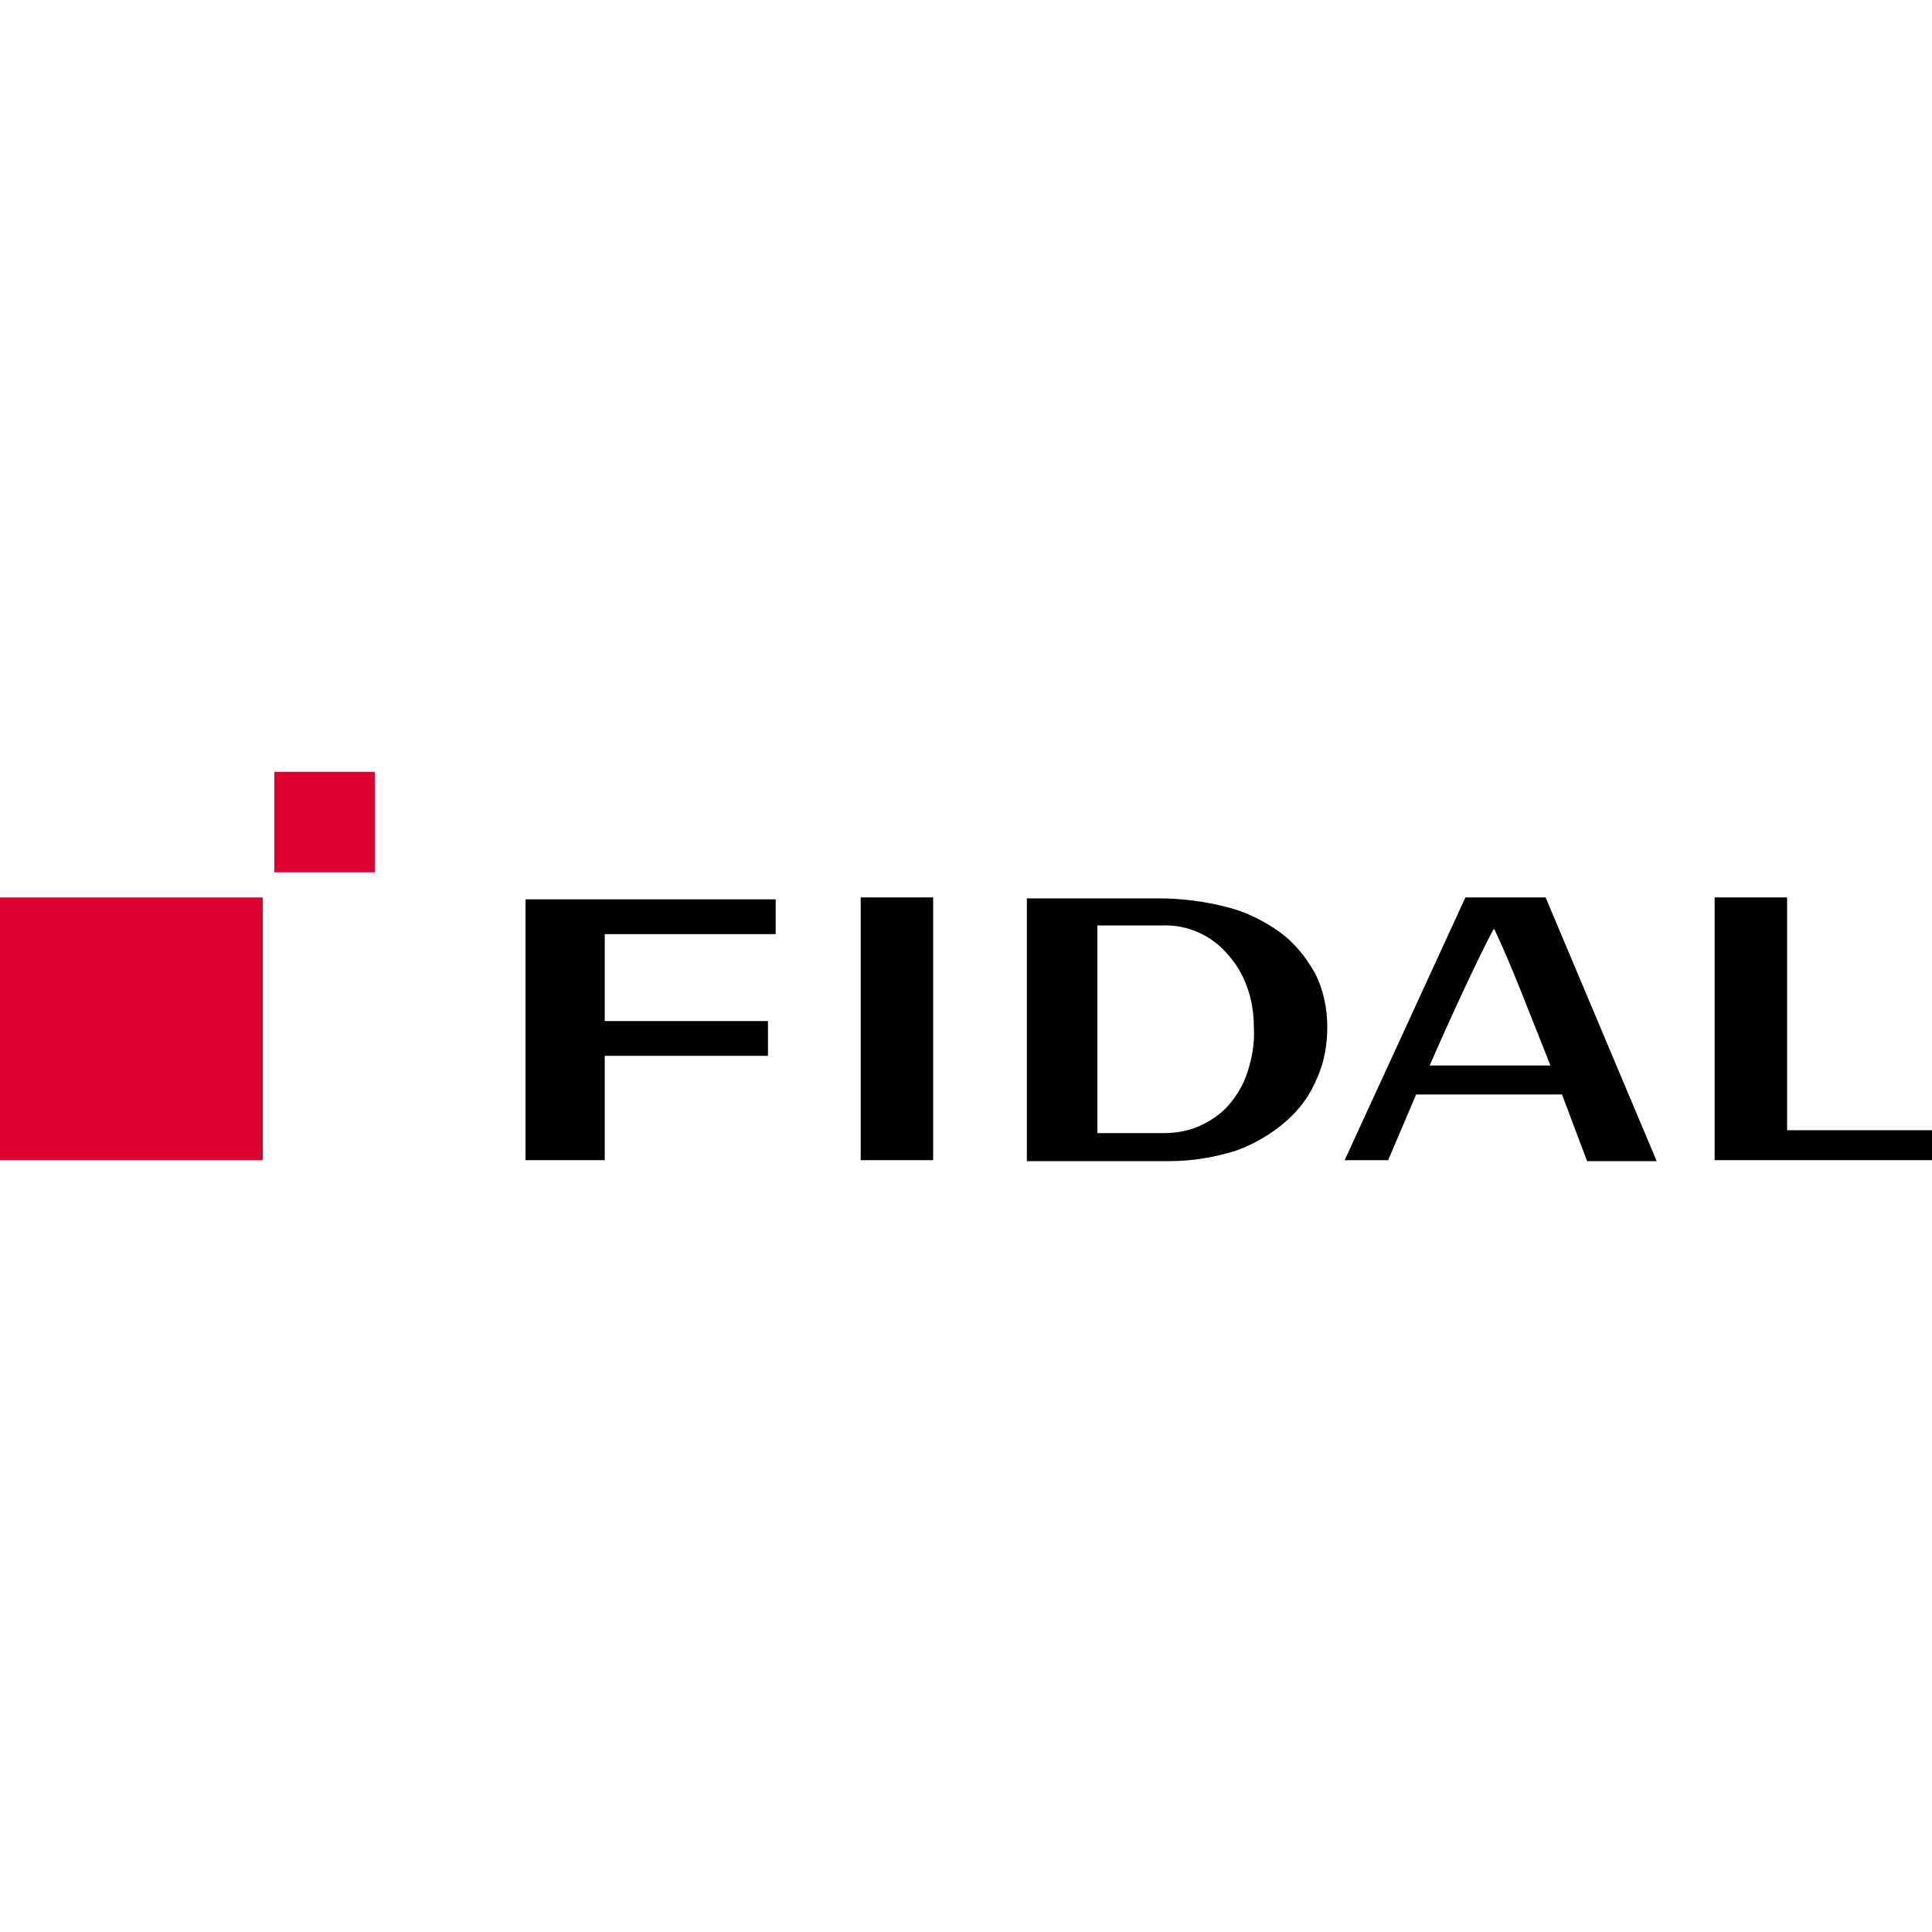 <?xml version="1.0" encoding="utf-8"?>
<!-- Generator: Adobe Illustrator 26.0.2, SVG Export Plug-In . SVG Version: 6.00 Build 0)  -->
<svg version="1.1" id="Calque_3" xmlns="http://www.w3.org/2000/svg" xmlns:xlink="http://www.w3.org/1999/xlink" x="0px" y="0px"
	 viewBox="0 0 200 200" width="200px" height="200px" enable-background="new 0 0 200 200" xml:space="preserve">
<g id="Calque_2_00000156565176946386777180000017234500699688129414_">
	<g id="HEADER">
		<g id="LOGO_FIDAL">
			<polygon points="54.4,93.1 54.4,119.6 54.4,120.1 62.6,120.1 62.6,109.3 79.5,109.3 79.5,105.7 62.6,105.7 62.6,96.7 80.3,96.7 
				80.3,93.1 			"/>
			<polygon points="89.1,92.9 89.1,101.1 89.1,109.7 89.1,120.1 96.6,120.1 96.6,92.9 			"/>
			<path d="M148,110.3c2-4.6,4.9-10.9,6.6-14.1h0.1c1.8,3.8,3.6,8.6,5.8,14.1H148z M160,92.9h-8.3l-12.5,27.2h4.5l2.9-6.8h15.1
				c0,0,2.4,6.4,2.6,6.9h7.2L160,92.9z"/>
			<polygon points="177.5,92.9 177.5,120.1 200,120.1 200,117 185,117 185,92.9 			"/>
			<path d="M114.3,117.3h6.1c1.3,0,2.5-0.2,3.7-0.7c1.1-0.5,2.2-1.2,3-2.1c0.9-1,1.6-2.2,2-3.4c0.5-1.5,0.8-3.1,0.7-4.7
				c0-1.4-0.2-2.9-0.7-4.2c-0.4-1.2-1.1-2.4-2-3.4c-1.7-2-4.2-3.1-6.8-3h-6.7v21.5 M106.3,93H120c2.3,0,4.7,0.3,7,0.9
				c2,0.5,3.8,1.4,5.5,2.6c1.5,1.1,2.7,2.6,3.6,4.2c0.9,1.7,1.3,3.7,1.3,5.6c0,1.8-0.3,3.7-1.1,5.4c-0.7,1.7-1.8,3.2-3.2,4.4
				c-1.5,1.3-3.2,2.3-5.1,3c-2.2,0.7-4.6,1.1-6.9,1.1h-14.8"/>
			<rect y="92.9" fill="#DD0031" width="27.2" height="27.2"/>
			<rect x="28.4" y="79.9" fill="#DD0031" width="10.4" height="10.4"/>
		</g>
	</g>
</g>
</svg>
